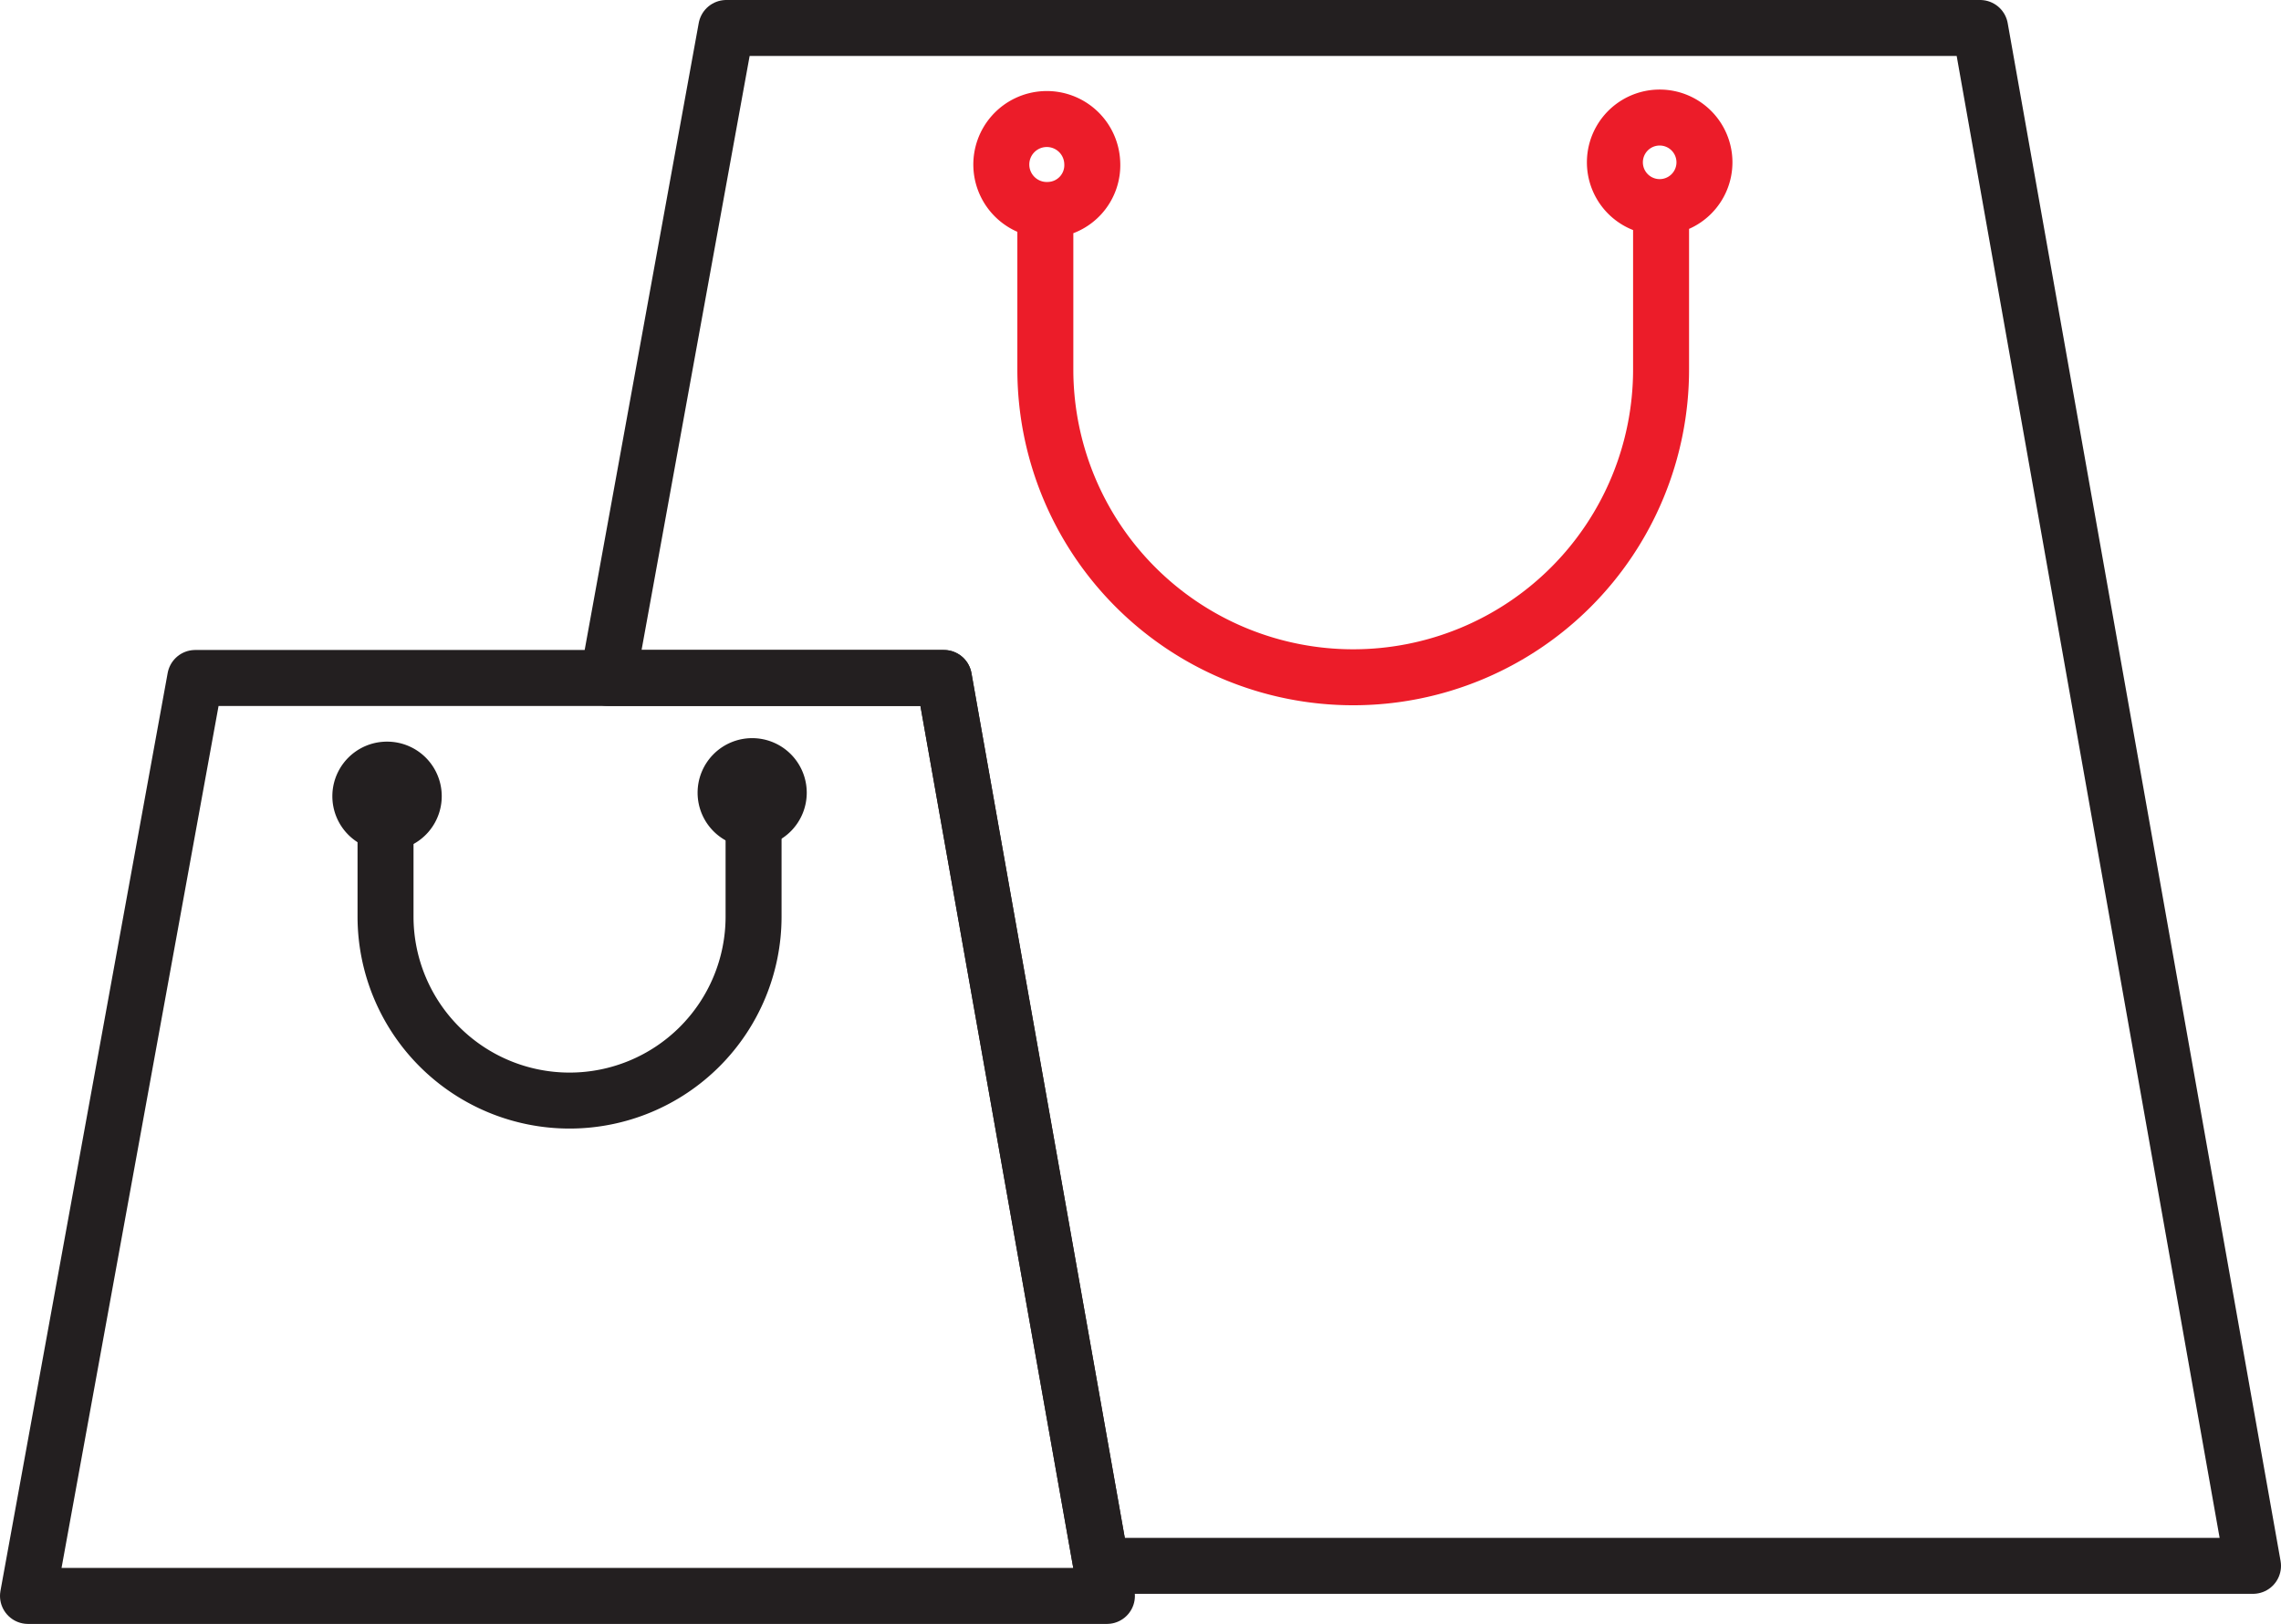 <svg xmlns="http://www.w3.org/2000/svg" viewBox="0 0 32.6 23.21"><defs><style>.cls-1,.cls-2{fill:none;stroke-width:0.8px;}.cls-1{stroke:#ec1c29;stroke-miterlimit:10;}.cls-2{stroke:#231f20;stroke-linecap:round;stroke-linejoin:round;}</style></defs><g id="Layer_2" data-name="Layer 2"><g id="Layer_1-2" data-name="Layer 1"><path class="cls-1" d="M24.36,2.32a.64.64,0,0,0-.64-.64.64.64,0,0,0,0,1.28A.64.64,0,0,0,24.36,2.32Zm-8.75,0A.65.65,0,1,0,15,3,.64.64,0,0,0,15.61,2.32Zm-.67.53V5.28a4.4,4.4,0,1,0,8.8,0V2.85"/><polygon class="cls-2" points="32.2 22.38 15.74 22.38 13.49 9.69 8.69 9.69 10.38 0.4 28.3 0.4 32.2 22.38"/><polygon class="cls-2" points="15.82 22.81 0.4 22.81 2.79 9.69 13.49 9.69 15.74 22.38 15.82 22.81"/><path class="cls-2" d="M5.51,11.65V13.1a2.63,2.63,0,0,0,5.26,0V11.65"/><path class="cls-2" d="M5.91,11.33A.38.38,0,0,0,5.53,11a.38.38,0,1,0,0,.76A.38.38,0,0,0,5.91,11.33Z"/><path class="cls-2" d="M11.13,11.33a.38.38,0,1,0-.38.38A.38.38,0,0,0,11.13,11.33Z"/></g></g></svg>